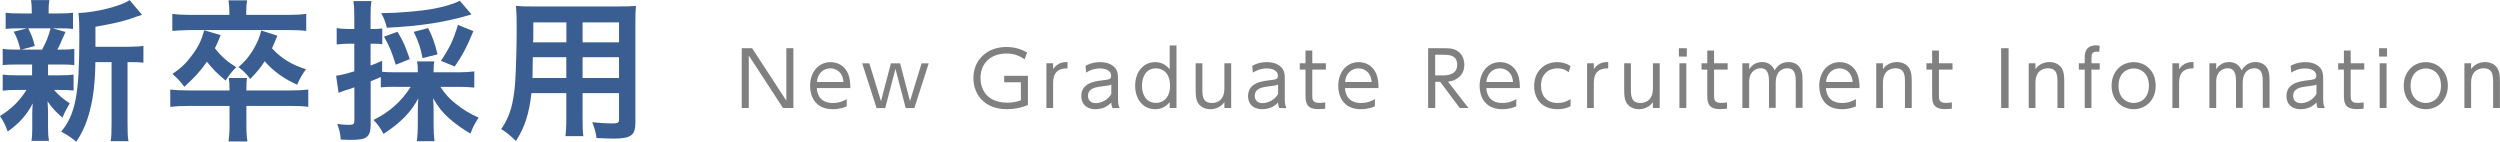 <?xml version="1.0" encoding="UTF-8"?>
<svg id="_レイヤー_1" data-name="レイヤー 1" xmlns="http://www.w3.org/2000/svg" viewBox="0 0 305.4 17.3">
  <defs>
    <style>
      .cls-1 {
        fill: gray;
      }

      .cls-2 {
        fill: #3b5e92;
      }
    </style>
  </defs>
  <g>
    <path class="cls-1" d="M91.88,5.89l4.18,6.41v-6.41h.86v7.3h-1.27l-4.18-6.41v6.41h-.86v-7.3h1.27Z"/>
    <path class="cls-1" d="M99.78,10.76c.05,1,.61,1.82,1.95,1.82.9,0,1.4-.3,1.71-.48v.89c-.25.11-.83.35-1.71.35-2.2,0-2.77-1.65-2.77-2.84,0-1.77,1.09-2.91,2.5-2.91.67,0,1.68.28,2.16,1.47.25.61.26,1.33.26,1.7h-4.1ZM103.04,10.02c-.1-1.32-1.01-1.67-1.61-1.67-.9,0-1.57.68-1.64,1.67h3.25Z"/>
    <path class="cls-1" d="M111.16,12.37l1.42-4.63h.87l-1.75,5.46h-1.06l-1.25-4.79-1.25,4.79h-1.06l-1.75-5.46h.87l1.42,4.63,1.21-4.63h1.13l1.21,4.63Z"/>
    <path class="cls-1" d="M125.16,7.25c-.69-.5-1.38-.71-2.23-.71-1.83,0-3.15,1.13-3.15,2.97,0,1.45.81,3.03,3.28,3.03.88,0,1.42-.2,1.65-.29v-2.2h-2.04v-.79h2.9v3.57c-.81.34-1.67.51-2.55.51-2.88,0-4.11-1.92-4.11-3.81,0-2.21,1.67-3.79,4.03-3.79,1.33,0,2.19.48,2.53.68l-.31.83Z"/>
    <path class="cls-1" d="M127.83,13.19v-5.46h.82v.72c.58-.89,1.41-.87,1.76-.87v.77c-1.19-.02-1.76.56-1.76,1.76v3.08h-.82Z"/>
    <path class="cls-1" d="M132.61,8.04c.21-.12.82-.45,1.77-.45.24,0,1.24,0,1.83.69.34.4.37.83.37,1.39v2.5c0,.58.11.82.2,1.03h-.87c-.06-.13-.14-.28-.15-.68-.52.56-1.19.82-1.95.82-1.19,0-1.72-.75-1.72-1.59,0-1.63,1.66-1.82,2.6-1.94.78-.09,1.05-.12,1.05-.56,0-.63-.68-.89-1.37-.89-.84,0-1.43.35-1.69.51l-.07-.82ZM135.76,10.33c-.28.11-.36.13-1.16.22-.81.1-1.69.26-1.69,1.17,0,.53.35.88.96.88s1.49-.37,1.89-1.13v-1.14Z"/>
    <path class="cls-1" d="M142.89,12.47c-.45.57-1.05.87-1.78.87-1.4,0-2.44-1.13-2.44-2.87s1.05-2.88,2.44-2.88c.73,0,1.32.3,1.78.88v-2.92h.83v7.64h-.83v-.72ZM141.23,8.35c-1.33,0-1.73,1.18-1.73,2.11s.4,2.11,1.73,2.11c.68,0,1.7-.43,1.7-2.11s-1.03-2.11-1.7-2.11Z"/>
    <path class="cls-1" d="M150.4,7.73v5.46h-.83v-.72c-.57.86-1.54.87-1.71.87-.85,0-1.35-.45-1.57-.87-.2-.42-.23-.8-.23-1.66v-3.08h.82v3.08c0,.86,0,1.77,1.18,1.77.26,0,1.51-.06,1.51-1.77v-3.08h.83Z"/>
    <path class="cls-1" d="M152.98,8.04c.21-.12.82-.45,1.77-.45.24,0,1.24,0,1.83.69.34.4.37.83.37,1.39v2.5c0,.58.11.82.2,1.03h-.87c-.06-.13-.14-.28-.15-.68-.52.56-1.19.82-1.95.82-1.19,0-1.72-.75-1.72-1.59,0-1.63,1.66-1.82,2.6-1.94.78-.09,1.05-.12,1.05-.56,0-.63-.68-.89-1.37-.89-.84,0-1.43.35-1.69.51l-.07-.82ZM156.13,10.33c-.28.11-.36.13-1.16.22-.81.1-1.69.26-1.69,1.17,0,.53.35.88.96.88s1.49-.37,1.89-1.13v-1.14Z"/>
    <path class="cls-1" d="M159.49,6.17h.82v1.56h1.66v.77h-1.66v3.11c0,.51,0,.96.84.96.12,0,.33,0,.74-.06v.76c-.19.03-.48.06-.86.06-1.51,0-1.55-.91-1.55-1.72v-3.11h-.7v-.77h.7v-1.56Z"/>
    <path class="cls-1" d="M164.3,10.76c.05,1,.61,1.82,1.95,1.82.9,0,1.4-.3,1.71-.48v.89c-.25.11-.83.35-1.71.35-2.2,0-2.77-1.65-2.77-2.84,0-1.77,1.09-2.91,2.5-2.91.67,0,1.68.28,2.16,1.47.25.61.26,1.33.26,1.7h-4.1ZM167.56,10.02c-.1-1.32-1.01-1.67-1.61-1.67-.9,0-1.57.68-1.64,1.67h3.25Z"/>
    <path class="cls-1" d="M176.45,5.89c.57,0,1.02.03,1.43.24.87.46,1,1.3,1,1.79,0,1.25-.89,1.92-1.99,2.06l2.49,3.21h-1.06l-2.39-3.2h-.6v3.2h-.87v-7.3h2ZM175.32,6.69v2.52h.97c.45,0,1.72-.05,1.72-1.29s-1.08-1.23-1.71-1.23h-.98Z"/>
    <path class="cls-1" d="M181.57,10.76c.05,1,.61,1.82,1.95,1.82.9,0,1.4-.3,1.71-.48v.89c-.25.11-.83.35-1.71.35-2.2,0-2.77-1.65-2.77-2.84,0-1.77,1.09-2.91,2.5-2.91.67,0,1.68.28,2.16,1.47.25.61.26,1.33.26,1.7h-4.1ZM184.83,10.02c-.1-1.32-1.01-1.67-1.61-1.67-.9,0-1.57.68-1.64,1.67h3.25Z"/>
    <path class="cls-1" d="M191.85,12.97c-.2.11-.69.37-1.6.37-1.89,0-2.84-1.27-2.84-2.83,0-1.76,1.21-2.92,2.81-2.92.61,0,1.13.15,1.64.48l-.23.76c-.16-.13-.58-.48-1.37-.48-1.08,0-2.01.69-2.01,2.12,0,1.22.69,2.11,2.03,2.11.84,0,1.38-.35,1.58-.48v.87Z"/>
    <path class="cls-1" d="M193.88,13.19v-5.46h.82v.72c.58-.89,1.41-.87,1.76-.87v.77c-1.19-.02-1.76.56-1.76,1.76v3.08h-.82Z"/>
    <path class="cls-1" d="M202.75,7.73v5.46h-.83v-.72c-.57.86-1.54.87-1.71.87-.85,0-1.35-.45-1.57-.87-.2-.42-.23-.8-.23-1.66v-3.08h.82v3.08c0,.86,0,1.77,1.18,1.77.26,0,1.51-.06,1.51-1.77v-3.08h.83Z"/>
    <path class="cls-1" d="M206.06,6.91h-.97v-1.02h.97v1.02ZM206,13.19h-.84v-5.46h.84v5.46Z"/>
    <path class="cls-1" d="M208.57,6.17h.82v1.56h1.66v.77h-1.66v3.11c0,.51,0,.96.84.96.12,0,.33,0,.74-.06v.76c-.19.03-.48.06-.86.06-1.51,0-1.55-.91-1.55-1.72v-3.11h-.7v-.77h.7v-1.56Z"/>
    <path class="cls-1" d="M216.1,13.19v-3.15c0-.82-.08-1.7-1.01-1.7-.55,0-1.41.35-1.41,1.65v3.2h-.83v-5.46h.83v.73c.15-.22.59-.88,1.57-.88.2,0,1.12,0,1.54,1.02.33-.59.87-1.02,1.71-1.02.43,0,1.31.15,1.59,1.17.09.32.11.63.11,1.2v3.23h-.83v-3.14c0-.69,0-1.7-1.04-1.7-.3,0-1.41.1-1.41,1.82v3.02h-.82Z"/>
    <path class="cls-1" d="M223.06,10.76c.05,1,.61,1.82,1.95,1.82.9,0,1.4-.3,1.71-.48v.89c-.25.11-.83.35-1.71.35-2.2,0-2.77-1.65-2.77-2.84,0-1.77,1.09-2.91,2.5-2.91.67,0,1.68.28,2.16,1.47.25.61.26,1.33.26,1.7h-4.1ZM226.32,10.02c-.1-1.32-1.01-1.67-1.61-1.67-.9,0-1.57.68-1.64,1.67h3.25Z"/>
    <path class="cls-1" d="M229.2,13.19v-5.46h.82v.72c.42-.63,1.11-.87,1.71-.87.85,0,1.36.45,1.57.87.2.42.24.82.24,1.66v3.08h-.83v-3.08c0-.85,0-1.77-1.18-1.77-.26,0-1.51.07-1.51,1.77v3.08h-.82Z"/>
    <path class="cls-1" d="M236.04,6.17h.82v1.56h1.66v.77h-1.66v3.11c0,.51,0,.96.84.96.12,0,.33,0,.74-.06v.76c-.19.03-.48.06-.86.06-1.51,0-1.55-.91-1.55-1.72v-3.11h-.7v-.77h.7v-1.56Z"/>
    <path class="cls-1" d="M245.37,5.89v7.3h-.91v-7.3h.91Z"/>
    <path class="cls-1" d="M247.83,13.19v-5.46h.82v.72c.42-.63,1.11-.87,1.71-.87.85,0,1.36.45,1.57.87.2.42.24.82.24,1.66v3.08h-.83v-3.08c0-.85,0-1.77-1.18-1.77-.26,0-1.51.07-1.51,1.77v3.08h-.82Z"/>
    <path class="cls-1" d="M256.5,7.73v.77h-1.01v4.69h-.82v-4.69h-.72v-.77h.72v-.65c0-.46,0-1.54,1.4-1.54.19,0,.32.03.43.05l-.06.74c-.07,0-.15-.02-.27-.02-.67,0-.67.37-.67.77v.65h1.01Z"/>
    <path class="cls-1" d="M260.65,7.59c1.43,0,2.69,1.06,2.69,2.88s-1.27,2.87-2.69,2.87-2.7-1.07-2.7-2.87,1.28-2.88,2.69-2.88ZM260.65,12.58c.8,0,1.86-.52,1.86-2.11s-1.06-2.11-1.85-2.11-1.86.51-1.86,2.11,1.07,2.11,1.85,2.11Z"/>
    <path class="cls-1" d="M265.38,13.19v-5.46h.82v.72c.58-.89,1.41-.87,1.76-.87v.77c-1.19-.02-1.76.56-1.76,1.76v3.08h-.82Z"/>
    <path class="cls-1" d="M273.15,13.19v-3.15c0-.82-.08-1.7-1.01-1.7-.55,0-1.41.35-1.41,1.65v3.2h-.83v-5.46h.83v.73c.15-.22.59-.88,1.57-.88.2,0,1.12,0,1.54,1.02.33-.59.87-1.02,1.71-1.02.43,0,1.31.15,1.59,1.17.09.32.11.63.11,1.2v3.23h-.83v-3.14c0-.69,0-1.7-1.04-1.7-.3,0-1.41.1-1.41,1.82v3.02h-.82Z"/>
    <path class="cls-1" d="M279.83,8.04c.21-.12.82-.45,1.77-.45.24,0,1.24,0,1.83.69.34.4.37.83.37,1.39v2.5c0,.58.11.82.2,1.03h-.87c-.06-.13-.14-.28-.15-.68-.52.56-1.19.82-1.95.82-1.19,0-1.72-.75-1.72-1.59,0-1.63,1.66-1.82,2.6-1.94.78-.09,1.05-.12,1.05-.56,0-.63-.68-.89-1.37-.89-.84,0-1.43.35-1.69.51l-.07-.82ZM282.98,10.33c-.28.11-.36.13-1.16.22-.81.1-1.69.26-1.69,1.17,0,.53.35.88.96.88s1.49-.37,1.89-1.13v-1.14Z"/>
    <path class="cls-1" d="M286.34,6.17h.82v1.56h1.66v.77h-1.66v3.11c0,.51,0,.96.84.96.12,0,.33,0,.74-.06v.76c-.19.03-.48.06-.86.06-1.51,0-1.55-.91-1.55-1.72v-3.11h-.7v-.77h.7v-1.56Z"/>
    <path class="cls-1" d="M291.6,6.91h-.97v-1.02h.97v1.02ZM291.54,13.19h-.84v-5.46h.84v5.46Z"/>
    <path class="cls-1" d="M296.33,7.59c1.43,0,2.7,1.06,2.7,2.88s-1.27,2.87-2.69,2.87-2.7-1.07-2.7-2.87,1.28-2.88,2.69-2.88ZM296.33,12.58c.8,0,1.86-.52,1.86-2.11s-1.06-2.11-1.85-2.11-1.86.51-1.86,2.11,1.07,2.11,1.85,2.11Z"/>
    <path class="cls-1" d="M301.05,13.19v-5.46h.82v.72c.42-.63,1.11-.87,1.71-.87.85,0,1.36.45,1.57.87.2.42.24.82.24,1.66v3.08h-.83v-3.08c0-.85,0-1.77-1.18-1.77-.26,0-1.51.07-1.51,1.77v3.08h-.82Z"/>
  </g>
  <g>
    <path class="cls-2" d="M2.02,7.88c-.78,0-1.21.02-1.69.07v-1.98c.46.07.85.09,1.72.09h.44c-.26-1.04-.44-1.52-.82-2.19l1.63-.41h-.87c-.82,0-1.24.02-1.74.07v-1.98c.46.07.89.09,1.78.09h1.41v-.28c0-.63-.02-.89-.09-1.35h2.24c-.07.45-.09.69-.09,1.35v.28h1.26c.87,0,1.24-.02,1.72-.09v1.98c-.5-.06-.95-.07-1.74-.07h-.76l1.58.44q-.11.24-.28.65-.11.19-.31.69c-.13.31-.2.44-.41.82h.37c.83,0,1.22-.02,1.71-.09v1.98c-.52-.06-.91-.07-1.71-.07h-1.5v1.32h1.43c.8,0,1.21-.02,1.69-.09v1.95c-.48-.06-.91-.07-1.69-.07h-.69c.56.65,1.02,1.04,1.91,1.63-.41.69-.61,1.08-.89,1.76-.93-.83-1.22-1.15-1.82-2q.02.24.04.72c0,.06.02.63.02.72v1.85c0,.65.04,1.09.11,1.54h-2.13c.06-.43.09-.87.09-1.46v-1.85c0-.35.02-.83.06-1.26-.76,1.43-1.61,2.39-3.06,3.43-.26-.76-.52-1.28-.95-1.89,1.41-.87,2.45-1.89,3.24-3.19h-1.21c-.8,0-1.19.02-1.69.09v-1.97c.48.07.85.09,1.72.09h1.87v-1.32h-1.93ZM3.45,3.47c.41.8.56,1.19.8,2.15l-1.65.44h2.54c.52-.96.76-1.56,1.04-2.6h-2.73ZM15.83,5.71c.82,0,1.28-.04,1.69-.11v2.06c-.46-.06-.76-.07-1.48-.07h-.46v7.47c0,1.11.02,1.63.11,2.19h-2.17c.09-.57.11-1.11.11-2.19v-7.47h-1.98c-.02,2.35-.24,4.3-.69,5.99-.37,1.45-.95,2.74-1.65,3.73-.74-.61-1.06-.82-1.84-1.22,1.76-2.15,2.22-4.58,2.22-11.61,0-1.56-.02-2.15-.11-2.89,2.1-.06,5.3-.87,6.25-1.58l1.52,1.8c-.2.06-.28.09-.61.2-1.48.56-2.65.83-5.08,1.26v2.45h4.17Z"/>
    <path class="cls-2" d="M35.29,11.05c1.11,0,1.74-.04,2.37-.11v2.11c-.7-.09-1.24-.11-2.37-.11h-5.19v2.32c0,.96.04,1.45.13,2.02h-2.32c.09-.63.13-1.11.13-2v-2.34h-4.89c-1.02,0-1.72.04-2.35.11v-2.11c.63.07,1.24.11,2.35.11h4.89c0-.67-.02-1.09-.09-1.52h2.22c-.06.46-.07.69-.07,1.52h5.19ZM28.02,1.39c0-.5-.04-.93-.11-1.35h2.28c-.07.43-.11.85-.11,1.35v.43h5.12c.91,0,1.56-.04,2.21-.13v2.09c-.54-.07-1.22-.11-2.15-.11h-12q-1.61.04-2.21.11V1.69c.67.09,1.33.13,2.24.13h4.73v-.43ZM26.95,4.3c-.31.8-.44,1.08-.7,1.59.76.98,1.46,1.61,2.61,2.32-.56.56-.8.87-1.3,1.63-1.09-.91-1.56-1.39-2.28-2.3-.82,1.17-1.48,1.89-2.76,3.06-.57-.76-.87-1.06-1.46-1.56,1.08-.74,1.69-1.33,2.37-2.26.8-1.06,1.17-1.82,1.52-3.08l2,.59ZM33.88,4.36c-.35.87-.45,1.08-.65,1.54,1.11,1.22,2.41,2.02,4.15,2.56-.45.59-.76,1.15-1.08,1.89-1.63-.74-2.91-1.65-3.97-2.87-.5.8-.87,1.24-1.76,2.17-.44-.61-.8-.96-1.43-1.45.85-.76,1.3-1.3,1.84-2.21.5-.89.72-1.39.93-2.26l1.97.63Z"/>
    <path class="cls-2" d="M48.37,10.6c-.8,0-1.3.02-1.85.07v-1.26q-.82.35-1.24.52v5.34c0,.76-.15,1.19-.48,1.45-.33.28-.89.37-2.06.37-.32,0-.57-.02-1.11-.04-.07-.82-.17-1.19-.43-1.91.65.09,1,.11,1.46.11.52,0,.63-.11.63-.56v-4.02c-.59.2-.63.22-1.19.39-.3.11-.5.19-.74.28l-.3-2.09c.59-.07,1.24-.24,2.22-.54v-3.37h-.8c-.43,0-.85.04-1.35.09v-2c.44.07.85.11,1.39.11h.76v-1.52c0-.89-.02-1.3-.11-1.89h2.21c-.09.57-.11,1-.11,1.87v1.54h.41c.46,0,.72-.02,1.02-.07v1.93c-.31-.04-.56-.06-1.02-.06h-.41v2.67c.57-.22.78-.3,1.41-.59v1.35c.45.04.89.06,1.69.06h2.67v-.2c0-.52-.02-.82-.09-1.13h2.11c-.07.31-.09.57-.09,1.13v.2h3.13c.67,0,1.3-.04,1.84-.11v1.98c-.54-.06-1.21-.09-1.84-.09h-2.3c.59.89,1.06,1.41,1.85,2.04.85.7,1.74,1.24,2.82,1.72-.5.78-.72,1.19-1,1.95-.87-.5-1.82-1.17-2.58-1.84-.85-.76-1.41-1.46-1.98-2.48.04.56.06.96.06,1.39v1.93c0,.76.04,1.33.11,1.93h-2.15c.07-.61.11-1.24.11-1.95v-1.87c0-.44.02-.74.06-1.41-.93,1.72-2.11,2.93-4.25,4.34-.39-.74-.74-1.22-1.22-1.71,1.98-.98,3.41-2.26,4.54-4.04h-1.8ZM57.59,1.76c-.17.04-.2.06-.43.13-2.82.83-5.86,1.3-9.9,1.5-.24-.89-.35-1.17-.7-1.78,2.13-.02,4.8-.24,6.51-.56,1.26-.24,2.41-.59,3.1-.96l1.43,1.67ZM48.34,7.9c-.44-1.46-.76-2.24-1.43-3.43l1.65-.59c.69,1.13.96,1.78,1.5,3.34l-1.72.69ZM51.62,7.1c-.26-1.3-.46-1.93-1.08-3.21l1.76-.46c.5.96.82,1.84,1.15,3.21l-1.84.46ZM53.86,7.43c1.08-1.59,1.54-2.58,2.08-4.39l1.89.76c-.8,1.95-1.33,2.95-2.28,4.32l-1.69-.69Z"/>
    <path class="cls-2" d="M64.92,11.36c-.26,2.47-.82,4.21-1.89,5.86-.78-.74-1.04-.95-1.8-1.46.67-.96,1.09-1.95,1.35-3.13.19-.87.31-1.84.37-2.84.09-1.56.17-4.19.17-6.38,0-1.33-.02-1.93-.09-2.69.65.06,1.13.07,2.13.07h10.4c1.04,0,1.56-.02,2.13-.07-.06.63-.07,1.09-.07,2.1v12.18c0,1.54-.56,1.93-2.67,1.93-.57,0-1.52-.04-2.08-.07-.09-.7-.22-1.15-.52-1.93.93.09,1.74.15,2.34.15.76,0,.93-.07.93-.46v-3.24h-4.45v3.04c0,1.08.02,1.67.09,2.21h-2.19c.07-.56.11-1.09.11-2.19v-3.06h-4.26ZM69.19,6.99h-4.1c0,.54-.02.91-.02,1.17-.02.87-.02,1-.02,1.37h4.13v-2.54ZM69.19,2.74h-4.04v1.91l-.02.52h4.06v-2.43ZM75.62,5.17v-2.43h-4.45v2.43h4.45ZM75.62,9.53v-2.54h-4.45v2.54h4.45Z"/>
  </g>
</svg>